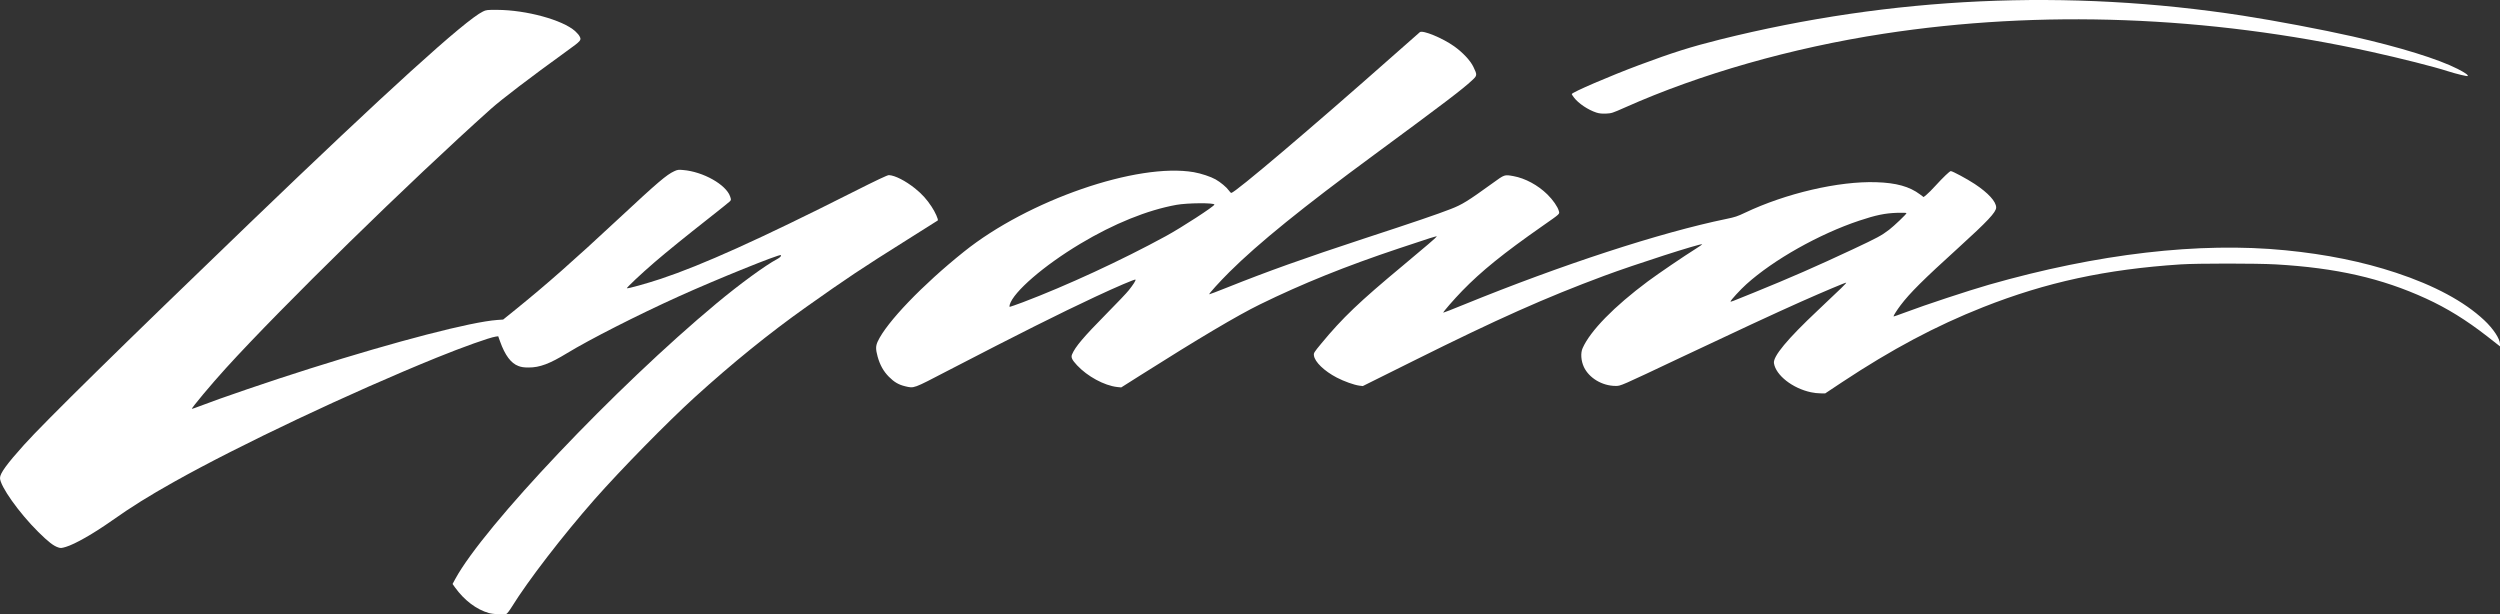 <svg width="529" height="130" viewBox="0 0 529 130" fill="none" xmlns="http://www.w3.org/2000/svg">
<rect x="0" y="0" width="529" height="130" fill="#333333" stroke="none"/>
<path d="M103.439 129.716C100.817 128.98 98.239 127.017 96.283 124.304L95.762 123.568L96.341 122.5C102.396 111.374 130.295 81.935 151.66 64.156C156.556 60.087 161.988 56.118 164.451 54.819C165.074 54.487 165.378 54.156 165.218 53.982C164.943 53.723 151.515 59.149 143.577 62.742C134.93 66.653 124.834 71.79 120.01 74.719C116.316 76.971 114.216 77.764 111.884 77.764C110.855 77.764 110.334 77.692 109.697 77.447C108.118 76.87 106.857 75.167 105.815 72.252L105.423 71.155L104.887 71.227C103.584 71.415 97.891 73.45 92.416 75.672C74.208 83.061 50.698 94.172 36.792 101.979C31.418 104.995 27.927 107.175 23.683 110.162C19.772 112.918 15.876 115.14 13.949 115.718C13.037 115.992 12.834 116.006 12.356 115.847C11.342 115.53 10.227 114.664 8.097 112.557C3.998 108.488 0 102.845 0 101.142C0 100.161 1.449 98.17 5.099 94.115C9.444 89.28 26.015 73.002 52.871 47.171C81.798 19.348 98.413 4.268 102.193 2.435C102.874 2.103 103.062 2.075 105.235 2.089C111.362 2.118 119.025 4.21 121.69 6.577C122.081 6.938 122.501 7.414 122.617 7.645C123.081 8.511 123.037 8.568 119.836 10.877C112.188 16.404 106.206 20.965 103.859 23.057C86.636 38.469 59.65 64.878 47.801 77.909C44.701 81.314 40.472 86.38 40.602 86.51C40.631 86.538 41.326 86.308 42.166 85.976C46.526 84.287 57.333 80.593 65.618 77.981C84.029 72.165 99.658 68.11 105.206 67.706L106.466 67.62L108.972 65.599C115.766 60.101 121.212 55.296 130.946 46.233C139.203 38.541 141.043 36.983 142.665 36.232C143.346 35.915 143.563 35.886 144.519 35.973C148.792 36.319 153.659 39.075 154.499 41.586C154.717 42.25 154.717 42.293 154.47 42.582C154.311 42.741 152.37 44.314 150.139 46.06C145.069 50.043 141.173 53.203 138.551 55.454C135.596 57.994 132.482 60.938 132.656 60.996C132.931 61.082 136.711 60.029 139.826 59.004C148.589 56.089 160.902 50.533 180.486 40.648C185.585 38.08 187.786 37.041 188.091 37.055C189.38 37.113 191.596 38.253 193.624 39.869C195.116 41.081 196.086 42.149 197.129 43.736C197.883 44.862 198.607 46.493 198.433 46.651C198.404 46.68 195.507 48.513 192.002 50.706C182.239 56.84 179.269 58.817 170.592 64.964C162.756 70.52 155.006 76.798 147.025 84.042C141.173 89.367 131.439 99.295 125.804 105.674C119.011 113.409 111.739 122.846 108.248 128.489C107.756 129.283 107.292 129.874 107.118 129.918C106.481 130.091 104.337 129.975 103.439 129.716Z" fill="white"/>
<path d="M383.206 83.003C379.31 82.18 375.775 79.41 375.37 76.87C375.124 75.441 378.18 71.761 384.655 65.671C389.739 60.88 390.739 59.899 390.652 59.812C390.579 59.74 386.002 61.66 381.034 63.867C375.717 66.234 367.07 70.246 355.757 75.6C342.706 81.776 342.966 81.661 341.88 81.661C339.041 81.661 336.26 80.001 335.159 77.678C334.536 76.35 334.42 74.691 334.884 73.666C336.506 70.001 341.518 64.878 348.703 59.524C350.948 57.864 356.264 54.242 358.915 52.583C359.653 52.121 360.218 51.717 360.189 51.688C359.943 51.443 345.806 55.988 339.461 58.355C326.931 63.016 316.936 67.475 299.221 76.293L288.372 81.69L287.633 81.603C286.489 81.444 284.432 80.708 282.867 79.9C280.202 78.515 278.189 76.567 278.029 75.225C277.957 74.691 278.029 74.575 279.565 72.714C284.084 67.244 287.546 63.94 296.947 56.118C301.626 52.222 303.943 50.23 304.016 50.043C304.074 49.884 302.755 50.303 295.991 52.568C284.794 56.306 275.581 60.014 266.6 64.416C261.849 66.739 253.535 71.675 241.382 79.366L237.253 81.978L236.384 81.892C233.661 81.574 230.112 79.655 227.91 77.303C226.824 76.134 226.592 75.629 226.838 75.008C227.519 73.377 229.243 71.343 234.153 66.364C236.312 64.185 238.441 61.948 238.876 61.385C239.803 60.217 240.353 59.351 240.281 59.163C240.223 59.004 236.196 60.722 231.763 62.8C224.086 66.393 215.815 70.535 200.577 78.428C193.088 82.325 193.465 82.18 191.524 81.733C190.147 81.401 189.206 80.853 188.091 79.727C186.946 78.573 186.193 77.231 185.7 75.441C185.28 73.883 185.28 73.233 185.729 72.252C187.598 68.211 195.203 60.274 203.952 53.275C217.539 42.365 240.686 34.371 252.622 36.434C254.172 36.709 256.214 37.387 257.228 37.964C258.271 38.556 259.561 39.638 260.01 40.288C260.212 40.576 260.444 40.821 260.546 40.821C261.299 40.821 277.551 27.04 295.064 11.541C297.903 9.03 300.322 6.894 300.438 6.808C301.046 6.317 305.247 8.049 307.695 9.795C309.506 11.079 311.128 12.811 311.765 14.139C312.605 15.885 312.605 15.972 311.461 17.025C309.491 18.872 305.363 22.004 290.805 32.726C275.697 43.837 266.267 51.471 260.14 57.561C258.069 59.625 255.751 62.179 255.867 62.28C255.896 62.309 257.605 61.66 259.662 60.837C268.208 57.417 275.972 54.646 288.473 50.533C299.395 46.955 304.132 45.338 306.942 44.242C309.375 43.304 310.563 42.568 315.778 38.801C318.428 36.882 318.313 36.925 320.268 37.272C322.716 37.719 325.41 39.162 327.424 41.139C328.612 42.308 329.597 43.736 329.843 44.617C330.031 45.324 330.248 45.122 326.352 47.849C318.11 53.607 313.46 57.374 309.404 61.544C307.695 63.305 305.29 66.061 305.392 66.162C305.421 66.191 307.362 65.441 309.708 64.474C330.538 55.988 351.266 49.22 365.317 46.32C367.099 45.959 367.693 45.757 369.228 45.021C377.876 40.908 389.087 38.296 397.011 38.556C401.24 38.686 404.051 39.465 406.281 41.139L407.035 41.702L407.657 41.197C408.005 40.922 408.86 40.057 409.569 39.277C411.134 37.56 412.553 36.204 412.785 36.204C413.147 36.204 416.189 37.834 417.855 38.931C420.709 40.821 422.389 42.654 422.389 43.91C422.389 44.891 420.549 46.839 414.422 52.409C406.933 59.206 404.166 61.948 402.153 64.603C401.414 65.585 400.661 66.768 400.661 66.956C400.661 67.013 401.849 66.595 403.312 66.047C407.194 64.575 416.537 61.486 420.868 60.245C443.885 53.665 465.395 51.168 483.589 52.958C492.237 53.809 499.914 55.368 506.982 57.706C515.109 60.39 521.439 63.795 525.654 67.749C527.58 69.553 529 71.704 529 72.815V73.291L526.291 71.17C521.815 67.692 517.817 65.224 513.356 63.175C503.941 58.86 494.337 56.681 481.561 55.945C477.447 55.714 465.033 55.714 461.426 55.945C445.609 56.984 433.007 59.712 419.637 64.993C409.598 68.962 400.299 73.911 389.768 80.882L386.205 83.248L385.205 83.234C384.669 83.234 383.771 83.133 383.206 83.003ZM216.409 63.969C225.636 60.476 237.384 55.05 246.683 49.971C250.044 48.138 256.968 43.636 256.968 43.289C256.968 42.885 251.261 42.928 248.928 43.347C242.787 44.458 235.703 47.315 228.577 51.587C220.871 56.205 214.439 61.761 213.657 64.474C213.57 64.791 213.584 64.921 213.7 64.921C213.787 64.921 215.004 64.488 216.409 63.969ZM371.111 61.919C378.89 58.759 384.322 56.378 392.144 52.712C397.214 50.331 398.112 49.855 399.719 48.629C400.748 47.849 403.413 45.309 403.413 45.107C403.413 45.021 402.617 44.992 401.356 45.035C398.865 45.122 396.953 45.511 393.447 46.68C384.959 49.509 375.297 54.949 369.532 60.144C368.301 61.241 366.186 63.55 366.186 63.781C366.186 63.925 366.259 63.896 371.111 61.919Z" fill="white"/>
<path d="M337.795 23.822C336.028 23.245 334 21.888 333.059 20.647C332.798 20.301 332.581 19.969 332.581 19.911C332.581 19.55 340.663 16.073 346.849 13.764C353.932 11.123 357.727 9.925 363.941 8.366C400.357 -0.711 437.483 -2.413 474.608 3.316C481.387 4.369 491.425 6.26 497.784 7.703C507.794 9.968 515.949 12.494 520.048 14.586C521.642 15.409 522.337 15.899 522.163 16.087C522.047 16.188 519.802 15.654 517.991 15.077C514.964 14.095 507.968 12.335 501.768 10.964C467.09 3.344 431.833 2.031 398.561 7.14C379.107 10.127 359.769 15.64 343.85 22.74C341.156 23.937 341.011 23.981 339.823 24.038C338.911 24.067 338.389 24.009 337.795 23.822Z" fill="white"/>
</svg>
